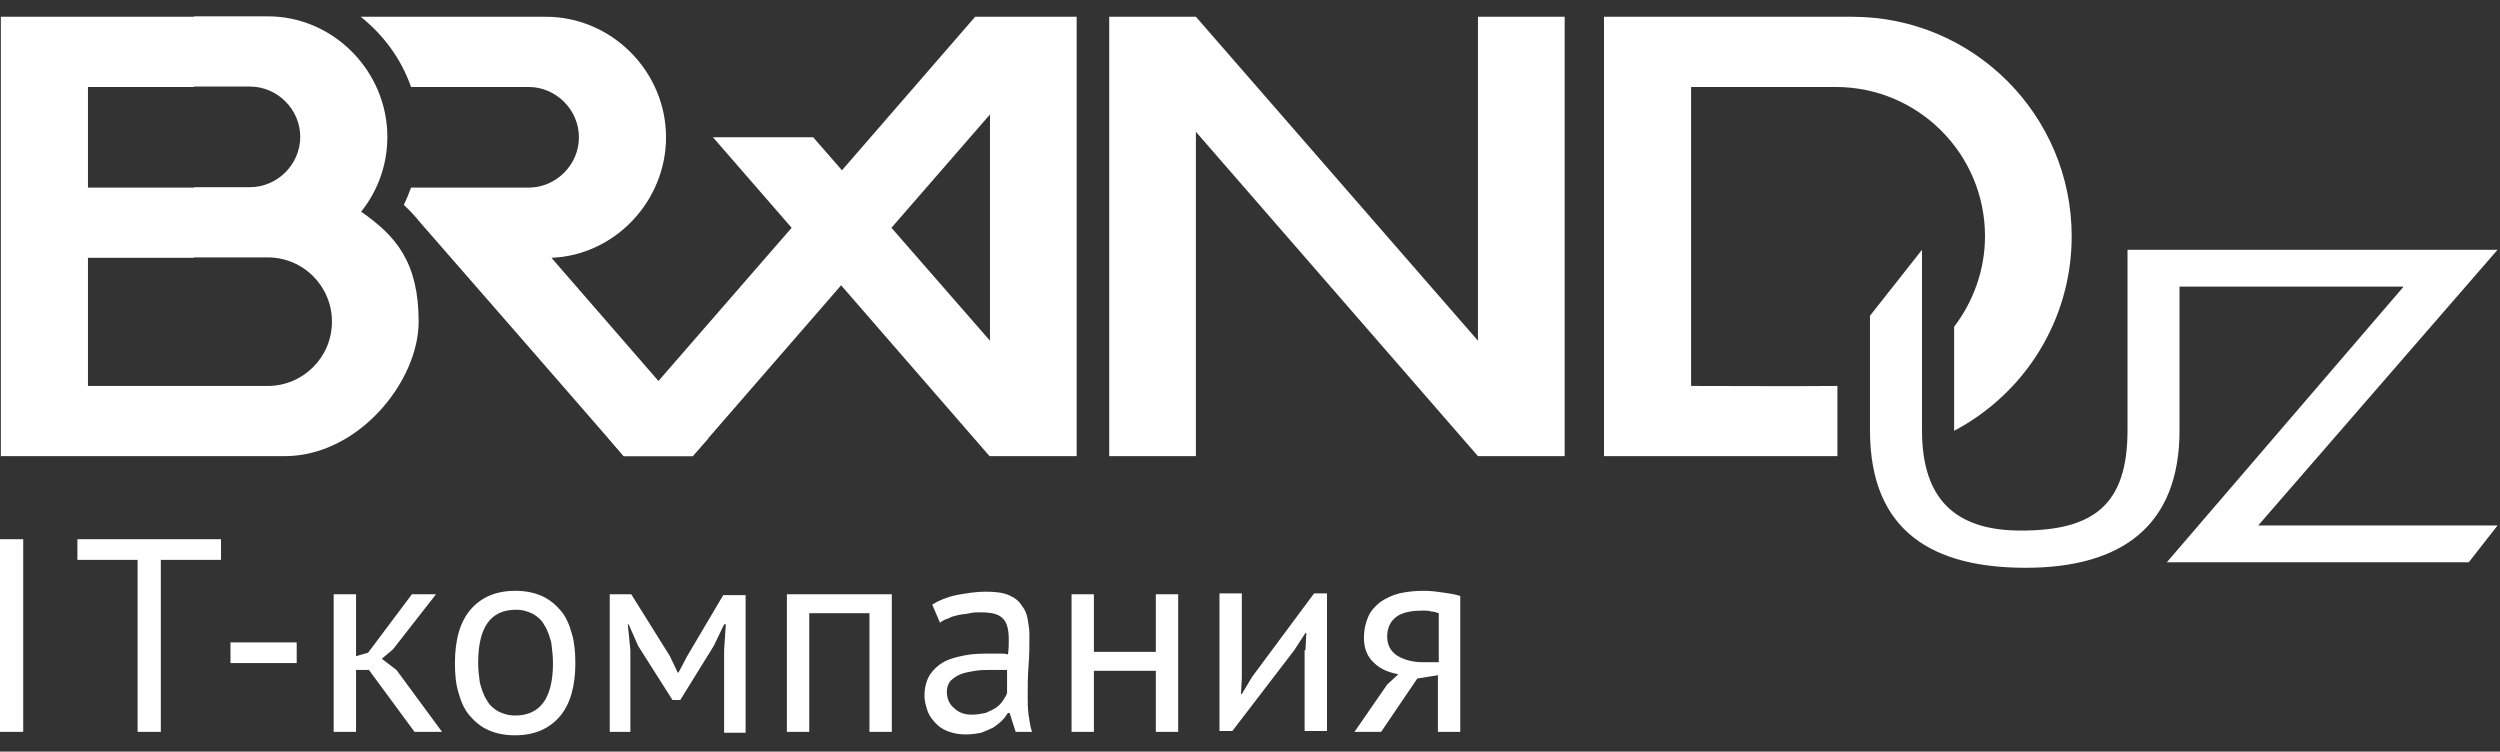 <svg width="153" height="46" viewBox="0 0 153 46" fill="none" xmlns="http://www.w3.org/2000/svg">
<rect x="0" y="0" width="153" height="46" fill="#333333" stroke="none"/>
<path fill-rule="evenodd" clip-rule="evenodd" d="M98.164 1.026C103.236 1.026 108.283 1.026 113.356 1.026C120.783 1.026 126.787 7.057 126.787 14.458C126.787 19.634 123.863 24.112 119.593 26.363V19.997C120.757 18.47 121.482 16.529 121.482 14.458C121.482 9.412 117.393 5.323 112.346 5.323H103.495V23.62C106.471 23.62 109.473 23.646 112.45 23.62V27.916C107.688 27.916 102.926 27.916 98.164 27.916V1.026Z" fill="white"/>
<path fill-rule="evenodd" clip-rule="evenodd" d="M132.61 34.412L147.103 17.538H133.387V26.337C133.387 32.186 129.841 34.748 123.966 34.748C118.376 34.748 114.443 32.6 114.443 26.337V19.324L117.626 15.287V26.337C117.626 30.53 119.644 32.471 123.682 32.471C128.107 32.471 130.204 30.918 130.204 26.337V15.287C137.761 15.287 145.292 15.287 152.849 15.287L138.201 32.16H152.849L151.089 34.412H132.61Z" fill="white"/>
<path fill-rule="evenodd" clip-rule="evenodd" d="M17.417 27.916H11.879V23.62H16.382C18.556 23.62 20.316 21.86 20.316 19.686C20.316 17.512 18.556 15.752 16.382 15.752C14.881 15.752 13.38 15.752 11.879 15.752V11.456H15.295C16.977 11.456 18.375 10.059 18.375 8.376C18.375 6.694 16.977 5.297 15.295 5.297H11.879V1.001H16.305C20.368 0.949 23.706 4.339 23.706 8.376C23.706 10.11 23.111 11.689 22.102 12.957C24.224 14.432 25.621 16.037 25.621 19.686C25.621 23.335 21.946 27.916 17.417 27.916ZM11.879 27.916H0.052V1.026H11.879V5.323H5.383V11.482H11.879V15.778C9.705 15.778 7.557 15.778 5.383 15.778V23.62H11.879V27.916Z" fill="white"/>
<path fill-rule="evenodd" clip-rule="evenodd" d="M38.173 27.916H42.392L43.349 26.829L33.748 15.778C37.63 15.623 40.761 12.31 40.761 8.402C40.761 4.365 37.423 1.001 33.36 1.026H22.076C23.474 2.139 24.56 3.614 25.156 5.323C27.562 5.323 29.969 5.323 32.35 5.323C34.033 5.323 35.43 6.72 35.43 8.402C35.43 10.085 34.033 11.482 32.35 11.482C29.944 11.482 27.562 11.482 25.156 11.482C25.026 11.844 24.871 12.207 24.716 12.543C25.104 12.905 25.44 13.268 25.751 13.656C29.892 18.392 34.033 23.154 38.173 27.916Z" fill="white"/>
<path fill-rule="evenodd" clip-rule="evenodd" d="M65.891 1.026V27.916H60.56L51.476 17.46L42.392 27.916H38.173L37.242 26.829L48.448 13.941L43.634 8.402H49.768L51.528 10.421L59.68 1.026H65.891ZM60.586 20.851V7.005L54.556 13.941L60.586 20.851Z" fill="white"/>
<path fill-rule="evenodd" clip-rule="evenodd" d="M90.451 1.026H95.757V27.916H90.451L73.189 8.066V27.916H67.884V1.026H73.189L90.451 20.851V1.026Z" fill="white"/>
<path fill-rule="evenodd" clip-rule="evenodd" d="M0 33H1.421V44.789H0V33ZM13.526 34.263H9.842V44.789H8.421V34.263H4.737V33H13.526V34.263ZM14.105 39.316H18.158V40.579H14.105V39.316ZM22.579 41H21.79V44.789H20.421V36.368H21.79V40.158L22.526 39.947L25.21 36.368H26.684L24.053 39.737L23.368 40.316L24.263 41L27.053 44.789H25.368L22.579 41ZM27.842 40.579C27.842 39.158 28.158 38.053 28.79 37.316C29.421 36.579 30.316 36.158 31.526 36.158C32.158 36.158 32.684 36.263 33.158 36.474C33.632 36.684 34 37 34.316 37.368C34.632 37.737 34.842 38.211 35 38.789C35.158 39.316 35.211 39.947 35.211 40.579C35.211 42 34.895 43.105 34.263 43.842C33.632 44.579 32.737 45 31.526 45C30.895 45 30.368 44.895 29.895 44.684C29.421 44.474 29.053 44.158 28.737 43.789C28.421 43.421 28.21 42.947 28.053 42.368C27.895 41.842 27.842 41.263 27.842 40.579ZM29.263 40.579C29.263 41 29.316 41.421 29.368 41.789C29.474 42.158 29.579 42.526 29.79 42.842C29.947 43.158 30.21 43.368 30.474 43.526C30.79 43.684 31.105 43.789 31.526 43.789C33.053 43.789 33.842 42.737 33.842 40.579C33.842 40.158 33.789 39.737 33.737 39.316C33.632 38.947 33.526 38.579 33.316 38.263C33.158 37.947 32.895 37.737 32.632 37.579C32.316 37.421 32 37.316 31.579 37.316C30 37.316 29.263 38.421 29.263 40.579ZM44.316 39.789L44.421 38.211H44.316L43.684 39.526L41.632 42.842H41.158L39.053 39.526L38.474 38.211H38.421L38.579 39.789V44.789H37.316V36.368H38.632L41 40.158L41.474 41.158H41.526L42.053 40.158L44.263 36.421H45.632V44.842H44.316V39.789ZM53.263 37.526H49.526V44.789H48.158V36.368H54.579V44.789H53.211V37.526H53.263ZM57.053 37C57.474 36.737 58 36.526 58.526 36.421C59.105 36.316 59.684 36.211 60.316 36.211C60.895 36.211 61.368 36.263 61.737 36.421C62.105 36.579 62.368 36.789 62.526 37.053C62.737 37.316 62.842 37.579 62.895 37.895C62.947 38.211 63 38.526 63 38.789C63 39.474 63 40.105 62.947 40.737C62.895 41.368 62.895 42 62.895 42.579C62.895 43 62.895 43.368 62.947 43.737C63 44.105 63.053 44.474 63.158 44.789H62.158L61.789 43.632H61.684C61.579 43.789 61.474 43.947 61.316 44.105C61.158 44.263 61 44.368 60.789 44.526C60.579 44.632 60.316 44.737 60.053 44.842C59.789 44.895 59.474 44.947 59.105 44.947C58.737 44.947 58.421 44.895 58.105 44.789C57.789 44.684 57.526 44.526 57.316 44.316C57.105 44.105 56.895 43.842 56.789 43.579C56.684 43.263 56.579 42.947 56.579 42.579C56.579 42.105 56.684 41.684 56.895 41.316C57.105 41 57.368 40.737 57.737 40.526C58.105 40.316 58.526 40.211 59.053 40.105C59.579 40 60.105 40 60.737 40C60.895 40 61.053 40 61.211 40C61.368 40 61.526 40 61.684 40.053C61.737 39.737 61.737 39.421 61.737 39.158C61.737 38.526 61.632 38.105 61.368 37.842C61.105 37.579 60.684 37.474 60 37.474C59.789 37.474 59.579 37.474 59.368 37.526C59.158 37.579 58.947 37.579 58.684 37.632C58.474 37.684 58.211 37.737 58.053 37.842C57.842 37.895 57.684 38 57.526 38.105L57.053 37ZM59.474 43.737C59.789 43.737 60.053 43.684 60.316 43.632C60.579 43.526 60.789 43.421 60.947 43.316C61.105 43.211 61.263 43.053 61.368 42.895C61.474 42.737 61.579 42.579 61.632 42.421V41C61.474 41 61.316 41 61.158 41C61 41 60.842 41 60.684 41C60.316 41 60 41 59.684 41.053C59.368 41.105 59.053 41.158 58.789 41.263C58.526 41.368 58.316 41.526 58.158 41.684C58 41.895 57.947 42.105 57.947 42.368C57.947 42.737 58.105 43.105 58.368 43.316C58.684 43.632 59.053 43.737 59.474 43.737ZM70.737 41.053H66.947V44.789H65.579V36.368H66.947V39.895H70.737V36.368H72.105V44.789H70.737V41.053ZM79.895 39.789L79.947 38.737H79.895L79.211 39.789L75.421 44.737H74.632V36.316H76V41.474L75.947 42.474H76L76.632 41.421L80.421 36.316H81.211V44.737H79.842V39.789H79.895ZM88.053 41.316L86.737 41.526L84.526 44.789H82.895L84.895 41.895L85.579 41.263C85 41.158 84.474 40.947 84.105 40.579C83.684 40.211 83.474 39.684 83.474 39.053C83.474 38.526 83.579 38.105 83.737 37.737C83.895 37.368 84.158 37.105 84.474 36.842C84.79 36.632 85.211 36.421 85.632 36.316C86.105 36.211 86.579 36.158 87.158 36.158C87.579 36.158 87.947 36.211 88.316 36.263C88.684 36.316 89.053 36.368 89.368 36.474V44.789H88V41.316H88.053ZM88.053 37.526C87.895 37.474 87.737 37.421 87.579 37.421C87.421 37.368 87.263 37.368 87.105 37.368C86.368 37.368 85.842 37.474 85.474 37.737C85.105 38 84.895 38.421 84.895 38.947C84.895 39.474 85.105 39.842 85.474 40.105C85.895 40.368 86.421 40.526 87.053 40.526H87.105C87.105 40.526 87.158 40.526 87.263 40.526C87.316 40.526 87.421 40.526 87.526 40.526C87.632 40.526 87.842 40.526 88.053 40.526V37.526Z" fill="white"/>
</svg>
